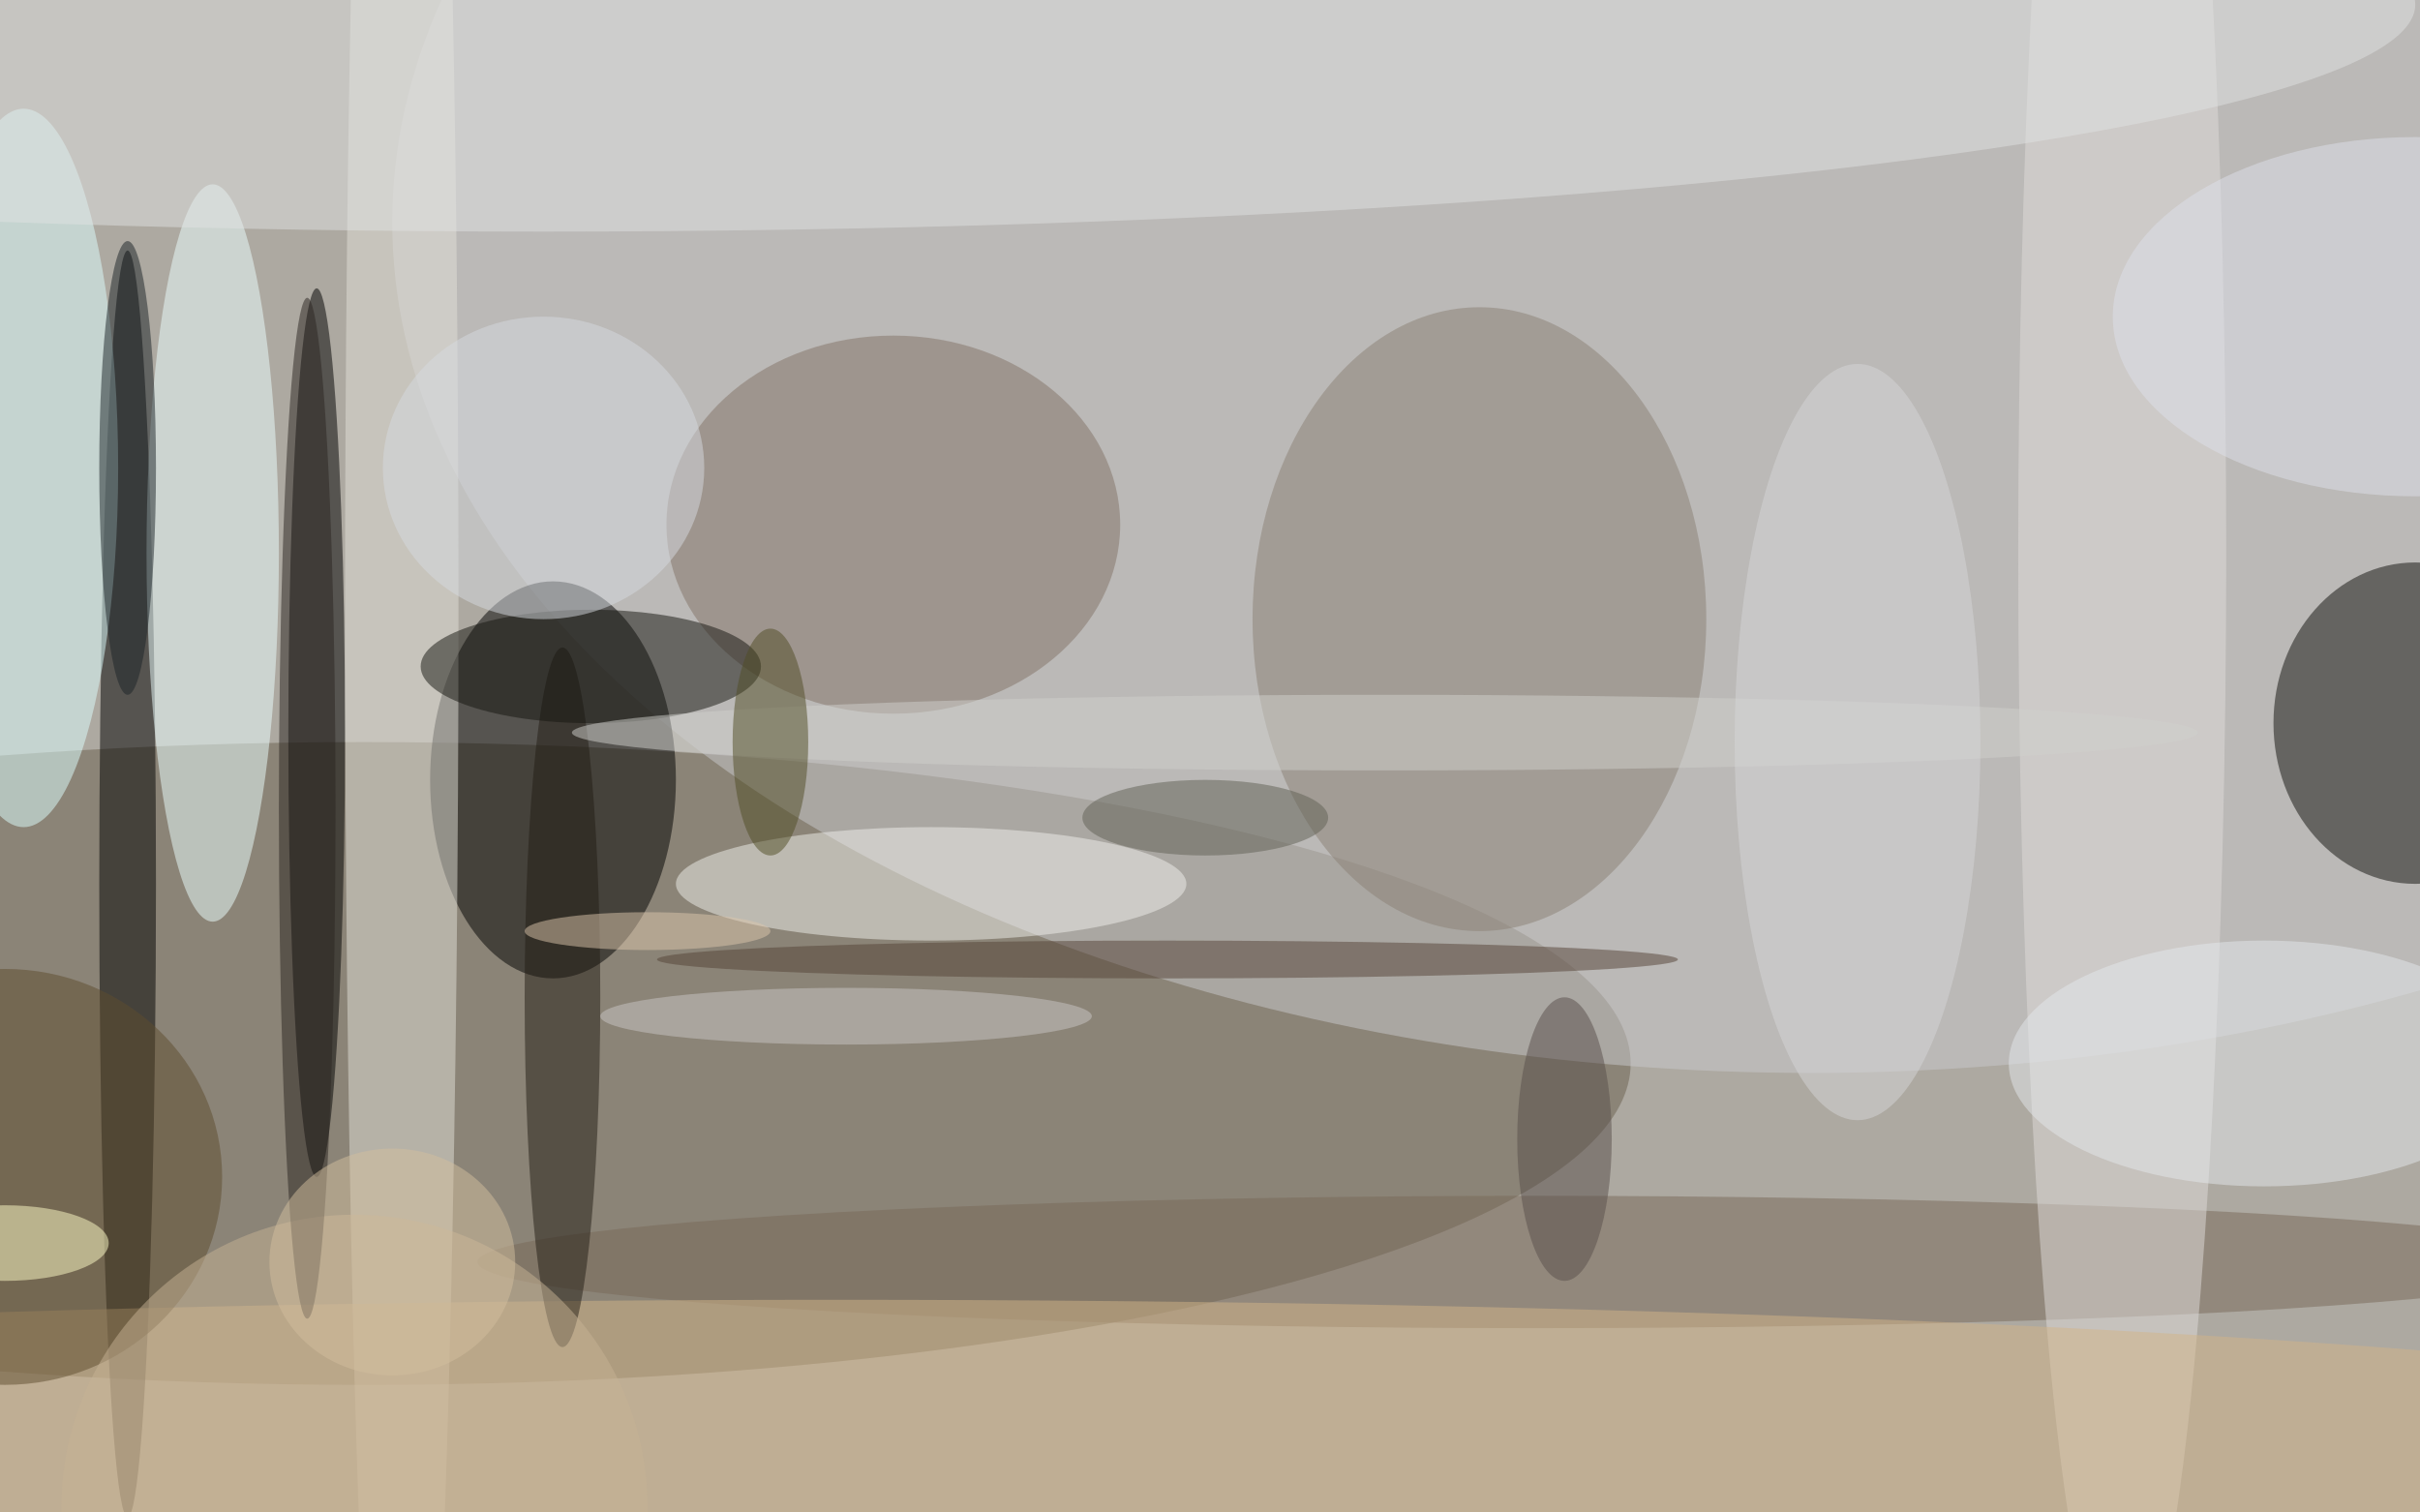 <svg xmlns="http://www.w3.org/2000/svg" width="1024" height="640"><path fill="#ada9a1" d="M0 0h1024v640H0z"/><g fill-opacity=".502" transform="matrix(4 0 0 4 2 2)"><ellipse cx="38" cy="112" fill="#6b604f" rx="134" ry="34"/><ellipse cx="191" cy="23" fill="#c9cacd" rx="150" ry="90"/><ellipse cx="58" cy="82" rx="13" ry="21"/><ellipse cx="255" cy="76" fill="#10110d" rx="15" ry="17"/><ellipse cx="13" cy="93" rx="3" ry="67"/><ellipse cx="33" cy="77" rx="3" ry="47"/><ellipse cx="156" cy="65" fill="#8a8074" rx="24" ry="33"/><ellipse cx="22" cy="58" fill="#ebffff" rx="7" ry="39"/><ellipse cx="42" cy="64" fill="#e1dfd8" rx="6" ry="147"/><ellipse cx="2" cy="49" fill="#deffff" rx="10" ry="38"/><ellipse cx="94" cy="55" fill="#827267" rx="24" ry="20"/><ellipse cx="162" cy="133" fill="#796958" rx="112" ry="7"/><ellipse cx="224" cy="58" fill="#dfdcda" rx="11" ry="119"/><ellipse cx="57" fill="#dfe1e1" rx="198" ry="24"/><ellipse cx="88" cy="154" fill="#d1b388" rx="230" ry="17"/><ellipse cx="98" cy="93" fill="#eff0eb" rx="27" ry="6"/><ellipse cx="59" cy="105" fill="#221c14" rx="4" ry="37"/><ellipse cx="62" cy="70" fill="#15140e" rx="18" ry="6"/><ellipse cx="239" cy="112" fill="#e4e7eb" rx="27" ry="13"/><ellipse cy="124" fill="#5e4d2e" rx="23" ry="22"/><ellipse cx="57" cy="49" fill="#d6dadf" rx="17" ry="16"/><ellipse cx="255" cy="33" fill="#dddfe9" rx="32" ry="19"/><ellipse cx="123" cy="101" fill="#544336" rx="54" ry="2"/><ellipse cx="146" cy="77" fill="#cfd0cb" rx="86" ry="4"/><ellipse cx="81" cy="78" fill="#504c25" rx="4" ry="12"/><circle cx="37" cy="159" r="31" fill="#c5b194"/><ellipse cx="196" cy="78" fill="#d6d6d7" rx="13" ry="40"/><ellipse cx="32" cy="85" fill="#2a2521" rx="3" ry="54"/><ellipse cx="127" cy="86" fill="#616054" rx="13" ry="4"/><ellipse cy="131" fill="#fffdc7" rx="11" ry="4"/><ellipse cx="13" cy="49" fill="#1b2227" rx="3" ry="24"/><ellipse cx="165" cy="120" fill="#584f4b" rx="5" ry="15"/><ellipse cx="41" cy="133" fill="#d2bd9d" rx="13" ry="12"/><ellipse cx="89" cy="107" fill="#cac5c5" rx="26" ry="3"/><ellipse cx="68" cy="98" fill="#dcc5ab" rx="13" ry="2"/></g></svg>